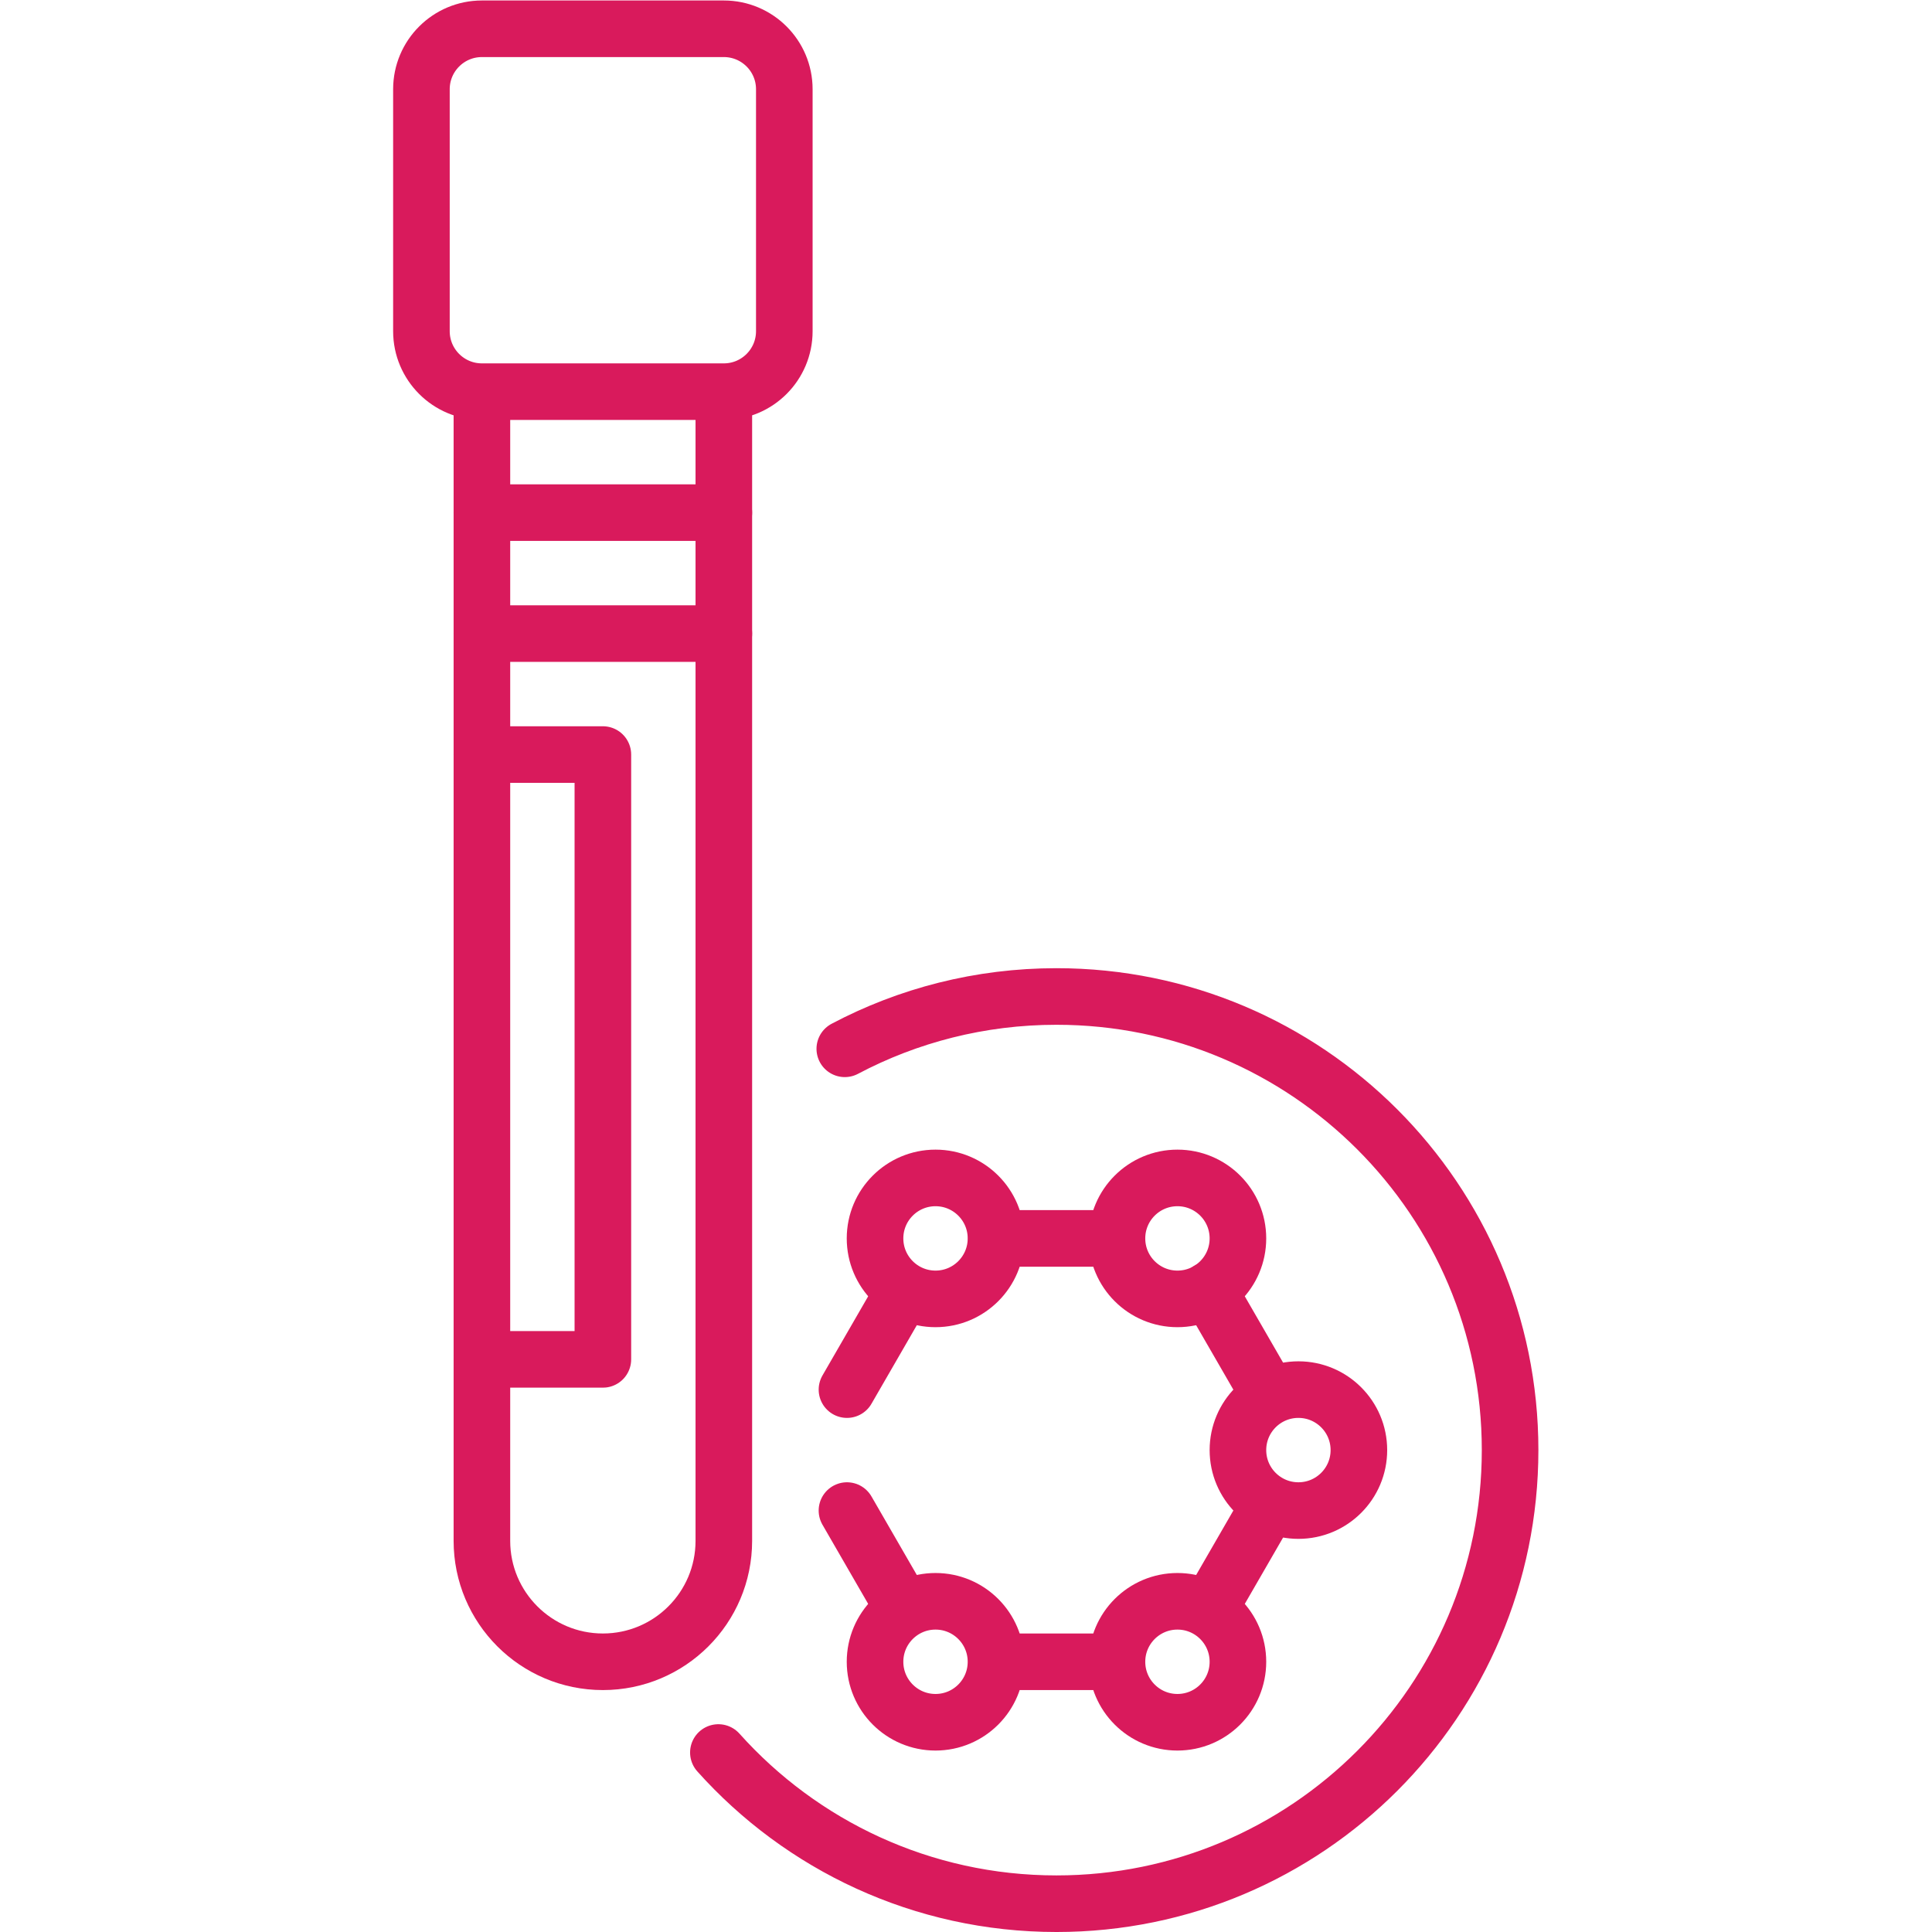 <svg xmlns="http://www.w3.org/2000/svg" xmlns:xlink="http://www.w3.org/1999/xlink" width="512" height="512" x="0" y="0" viewBox="0 0 682.667 682.667" style="enable-background:new 0 0 512 512" xml:space="preserve" class="">  <g>    <defs></defs>    <g transform="matrix(1.333 0 0 -1.333 0 682.667)">      <path d="M0 0v-304.613c0-17.709-14.356-32.065-32.064-32.065-17.709 0-32.065 14.356-32.065 32.065V0M0 0h-64.129c-8.854 0-16.033 7.178-16.033 16.032v64.129c0 8.855 7.179 16.032 16.033 16.032H0c8.854 0 16.032-7.177 16.032-16.032V16.032C16.032 7.178 8.854 0 0 0Z" style="stroke-width:15;stroke-linecap:round;stroke-linejoin:round;stroke-miterlimit:10;stroke-dasharray:none;stroke-opacity:1" transform="translate(191.871 408.307)" fill="none" stroke="#d91a5c" stroke-width="15" stroke-linecap="round" stroke-linejoin="round" stroke-miterlimit="10" opacity="1"></path>      <path d="M0 0h64.129" style="stroke-width:15;stroke-linecap:round;stroke-linejoin:round;stroke-miterlimit:10;stroke-dasharray:none;stroke-opacity:1" transform="translate(127.742 376.242)" fill="none" stroke="#d91a5c" stroke-width="15" stroke-linecap="round" stroke-linejoin="round" stroke-miterlimit="10" opacity="1"></path>      <path d="M0 0h64.129" style="stroke-width:15;stroke-linecap:round;stroke-linejoin:round;stroke-miterlimit:10;stroke-dasharray:none;stroke-opacity:1" transform="translate(127.742 344.177)" fill="none" stroke="#d91a5c" stroke-width="15" stroke-linecap="round" stroke-linejoin="round" stroke-miterlimit="10" opacity="1"></path>      <path d="M0 0h32.065v-160.322H0" style="stroke-width:15;stroke-linecap:round;stroke-linejoin:round;stroke-miterlimit:10;stroke-dasharray:none;stroke-opacity:1" transform="translate(127.742 312.113)" fill="none" stroke="#d91a5c" stroke-width="15" stroke-linecap="round" stroke-linejoin="round" stroke-miterlimit="10" opacity="1"></path>      <path d="M0 0c16.751 8.855 35.847 13.869 56.113 13.869 66.408 0 120.242-53.834 120.242-120.243 0-66.407-53.834-120.241-120.242-120.241-35.611 0-67.606 15.48-89.623 40.079" style="stroke-width:15;stroke-linecap:round;stroke-linejoin:round;stroke-miterlimit:10;stroke-dasharray:none;stroke-opacity:1" transform="translate(223.935 234.115)" fill="none" stroke="#d91a5c" stroke-width="15" stroke-linecap="round" stroke-linejoin="round" stroke-miterlimit="10" opacity="1"></path>      <path d="m0 0 14.987-25.958" style="stroke-width:15;stroke-linecap:round;stroke-linejoin:round;stroke-miterlimit:10;stroke-dasharray:none;stroke-opacity:1" transform="translate(224.51 111.71)" fill="none" stroke="#d91a5c" stroke-width="15" stroke-linecap="round" stroke-linejoin="round" stroke-miterlimit="10" opacity="1"></path>      <path d="m0 0-14.862-25.743" style="stroke-width:15;stroke-linecap:round;stroke-linejoin:round;stroke-miterlimit:10;stroke-dasharray:none;stroke-opacity:1" transform="translate(239.374 169.517)" fill="none" stroke="#d91a5c" stroke-width="15" stroke-linecap="round" stroke-linejoin="round" stroke-miterlimit="10" opacity="1"></path>      <path d="M0 0h-31.774" style="stroke-width:15;stroke-linecap:round;stroke-linejoin:round;stroke-miterlimit:10;stroke-dasharray:none;stroke-opacity:1" transform="translate(295.913 183.855)" fill="none" stroke="#d91a5c" stroke-width="15" stroke-linecap="round" stroke-linejoin="round" stroke-miterlimit="10" opacity="1"></path>      <path d="m0 0-15.603 27.025" style="stroke-width:15;stroke-linecap:round;stroke-linejoin:round;stroke-miterlimit:10;stroke-dasharray:none;stroke-opacity:1" transform="translate(335.967 143.114)" fill="none" stroke="#d91a5c" stroke-width="15" stroke-linecap="round" stroke-linejoin="round" stroke-miterlimit="10" opacity="1"></path>      <path d="m0 0 15.226 26.372" style="stroke-width:15;stroke-linecap:round;stroke-linejoin:round;stroke-miterlimit:10;stroke-dasharray:none;stroke-opacity:1" transform="translate(321.073 86.573)" fill="none" stroke="#d91a5c" stroke-width="15" stroke-linecap="round" stroke-linejoin="round" stroke-miterlimit="10" opacity="1"></path>      <path d="M0 0h30.468" style="stroke-width:15;stroke-linecap:round;stroke-linejoin:round;stroke-miterlimit:10;stroke-dasharray:none;stroke-opacity:1" transform="translate(265.445 71.629)" fill="none" stroke="#d91a5c" stroke-width="15" stroke-linecap="round" stroke-linejoin="round" stroke-miterlimit="10" opacity="1"></path>      <path d="M0 0c0-8.854-7.178-16.032-16.032-16.032S-32.064-8.854-32.064 0s7.178 16.033 16.032 16.033S0 8.854 0 0Z" style="stroke-width:15;stroke-linecap:round;stroke-linejoin:round;stroke-miterlimit:10;stroke-dasharray:none;stroke-opacity:1" transform="translate(360.21 127.742)" fill="none" stroke="#d91a5c" stroke-width="15" stroke-linecap="round" stroke-linejoin="round" stroke-miterlimit="10" opacity="1"></path>      <path d="M0 0c0-8.854-7.178-16.032-16.032-16.032-8.855 0-16.032 7.178-16.032 16.032s7.177 16.032 16.032 16.032C-7.178 16.032 0 8.854 0 0Z" style="stroke-width:15;stroke-linecap:round;stroke-linejoin:round;stroke-miterlimit:10;stroke-dasharray:none;stroke-opacity:1" transform="translate(328.145 71.629)" fill="none" stroke="#d91a5c" stroke-width="15" stroke-linecap="round" stroke-linejoin="round" stroke-miterlimit="10" opacity="1"></path>      <path d="M0 0c0-8.854-7.178-16.032-16.032-16.032-8.855 0-16.032 7.178-16.032 16.032s7.177 16.032 16.032 16.032C-7.178 16.032 0 8.854 0 0Z" style="stroke-width:15;stroke-linecap:round;stroke-linejoin:round;stroke-miterlimit:10;stroke-dasharray:none;stroke-opacity:1" transform="translate(264.016 71.629)" fill="none" stroke="#d91a5c" stroke-width="15" stroke-linecap="round" stroke-linejoin="round" stroke-miterlimit="10" opacity="1"></path>      <path d="M0 0c0-8.854-7.178-16.032-16.032-16.032-8.855 0-16.032 7.178-16.032 16.032s7.177 16.032 16.032 16.032C-7.178 16.032 0 8.854 0 0Z" style="stroke-width:15;stroke-linecap:round;stroke-linejoin:round;stroke-miterlimit:10;stroke-dasharray:none;stroke-opacity:1" transform="translate(328.145 183.855)" fill="none" stroke="#d91a5c" stroke-width="15" stroke-linecap="round" stroke-linejoin="round" stroke-miterlimit="10" opacity="1"></path>      <path d="M0 0c0-8.854-7.178-16.032-16.032-16.032-8.855 0-16.032 7.178-16.032 16.032s7.177 16.032 16.032 16.032C-7.178 16.032 0 8.854 0 0Z" style="stroke-width:15;stroke-linecap:round;stroke-linejoin:round;stroke-miterlimit:10;stroke-dasharray:none;stroke-opacity:1" transform="translate(264.016 183.855)" fill="none" stroke="#d91a5c" stroke-width="15" stroke-linecap="round" stroke-linejoin="round" stroke-miterlimit="10" opacity="1"></path>    </g>  </g></svg>